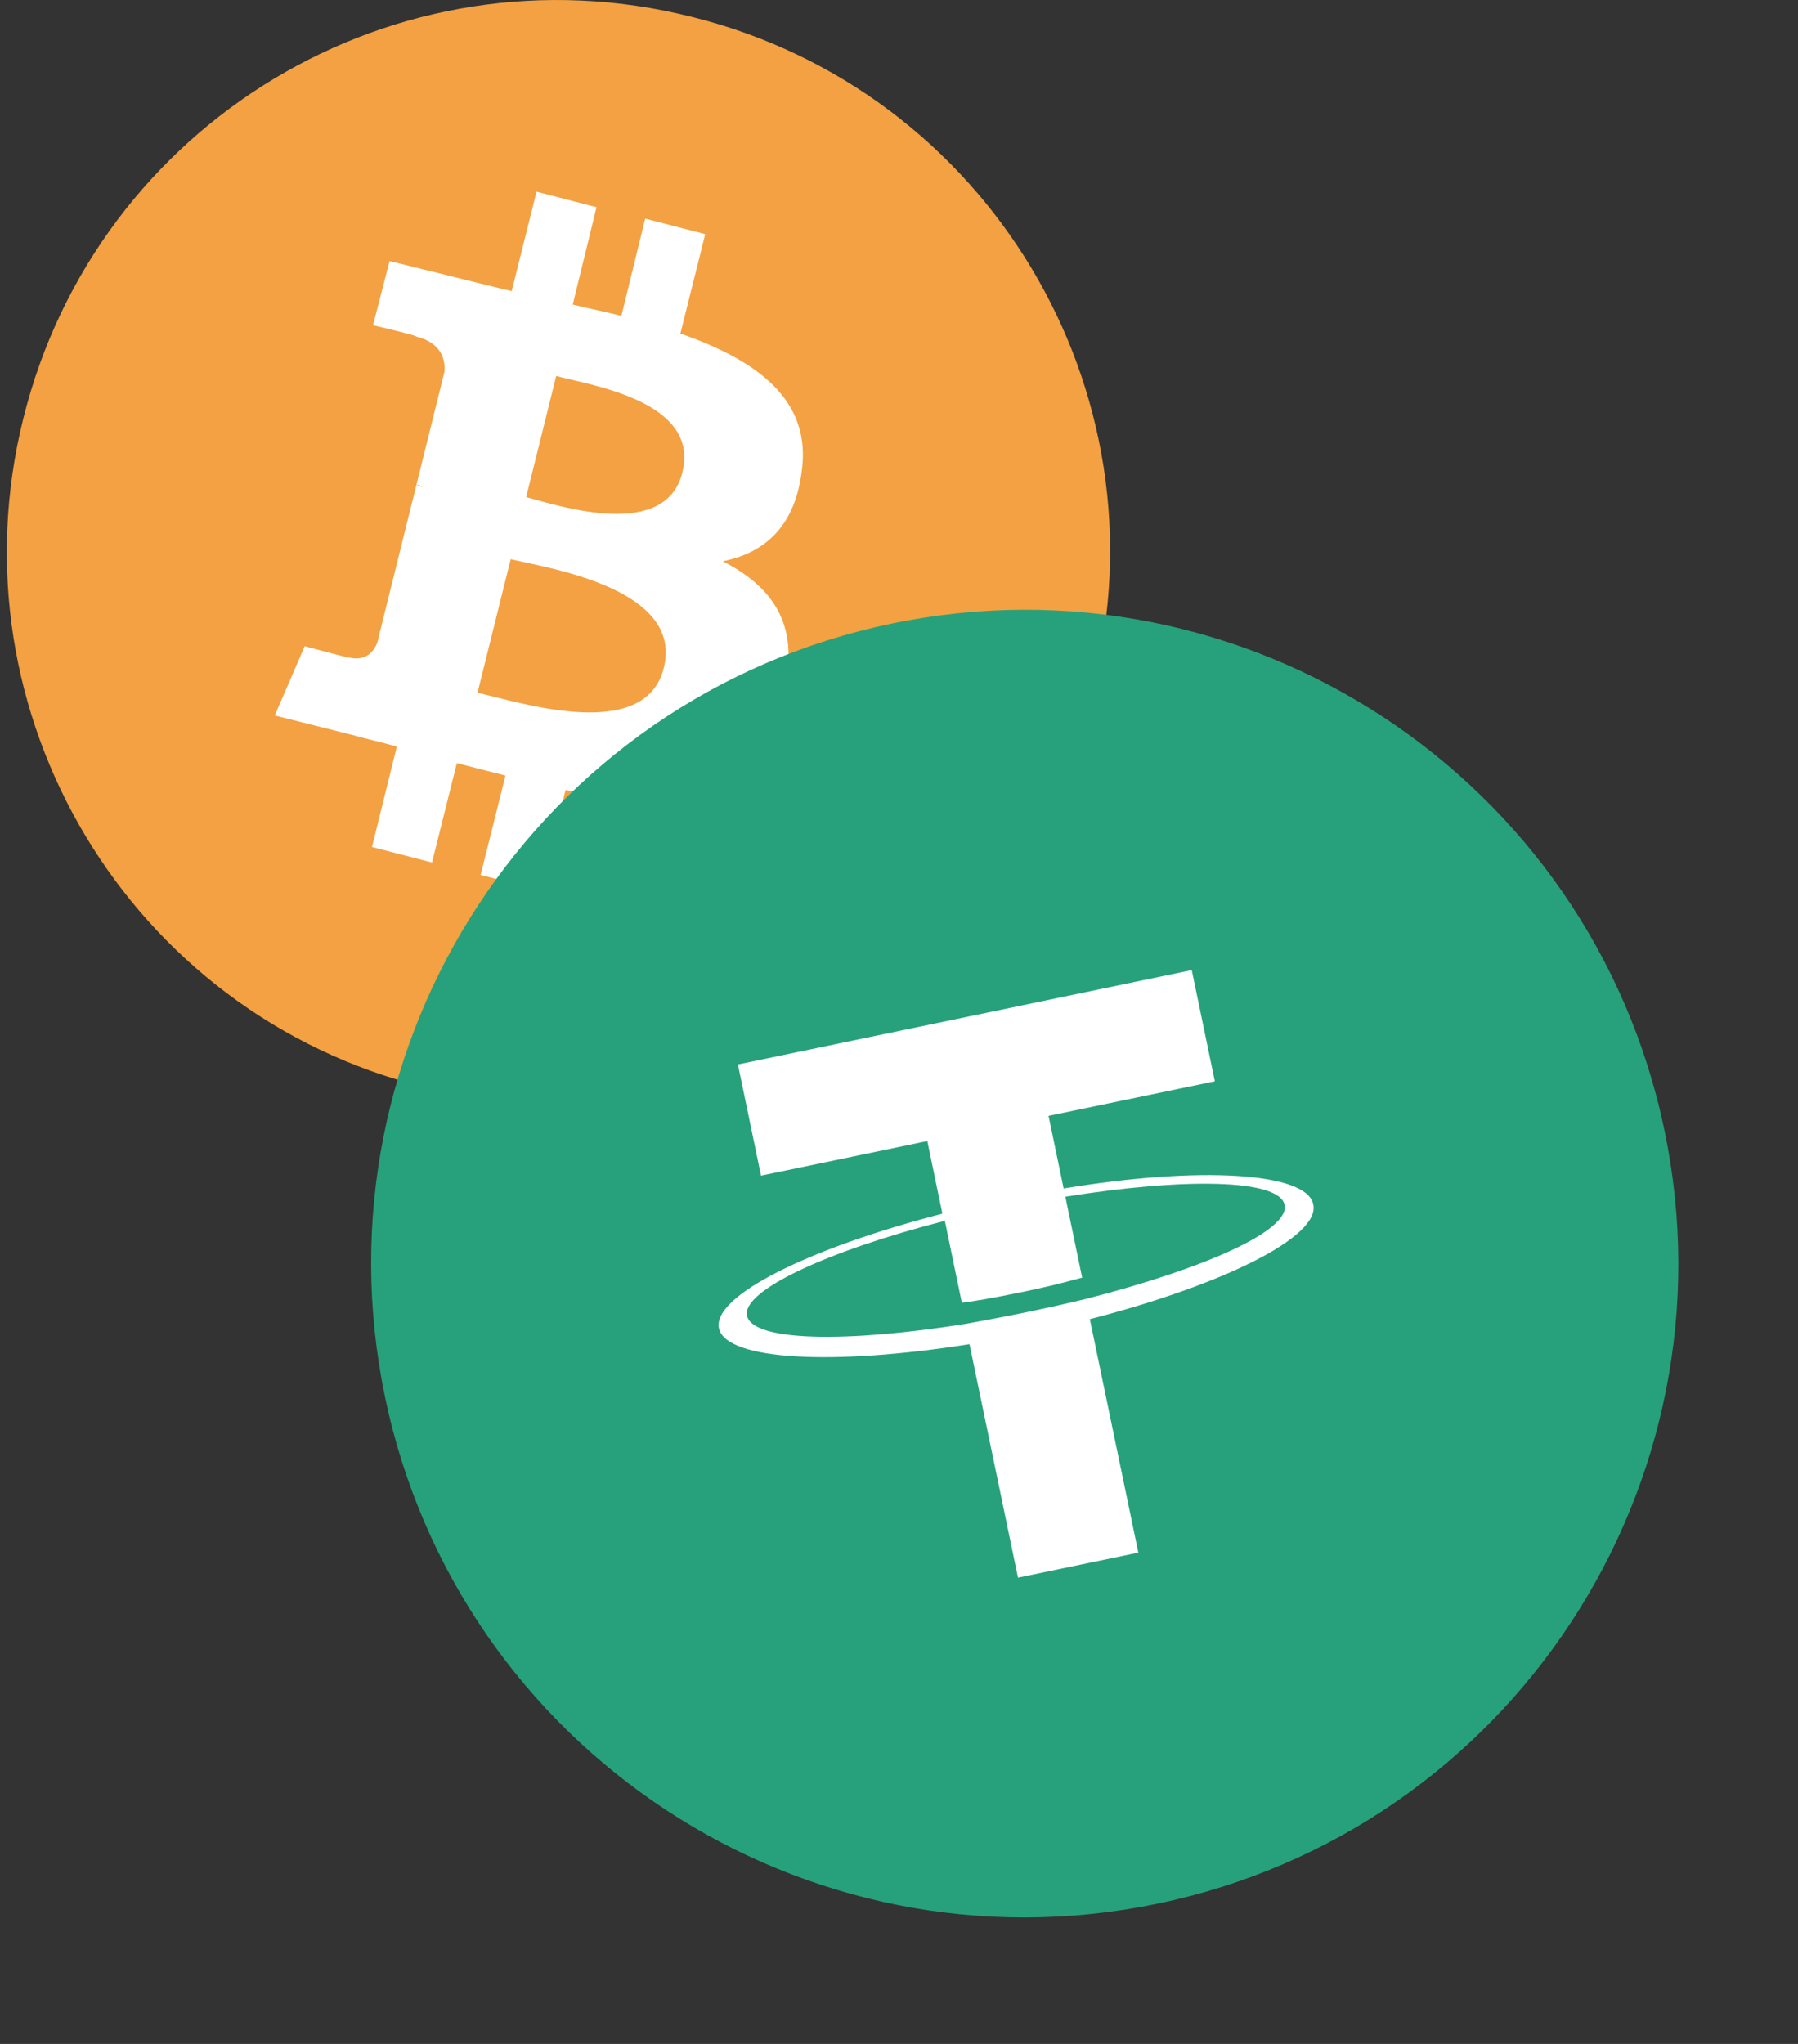 <svg width="44" height="50" viewBox="0 0 44 50" fill="none" xmlns="http://www.w3.org/2000/svg">
  <rect x="0" y="0" width="44" height="50" fill="#333333" stroke="none"/>
  <path
    d="M26.755 16.771C24.957 24.014 17.613 28.395 10.396 26.597C3.153 24.799 -1.228 17.455 0.57 10.237C2.368 2.995 9.686 -1.412 16.929 0.412C24.172 2.21 28.578 9.554 26.755 16.771Z"
    fill="#F3A142" />
  <path
    d="M19.613 11.578C19.891 9.78 18.524 8.817 16.65 8.159L17.258 5.728L15.789 5.348L15.206 7.728C14.826 7.627 14.421 7.551 14.016 7.45L14.598 5.069L13.13 4.689L12.522 7.121C12.193 7.045 11.889 6.969 11.585 6.893L9.534 6.386L9.128 7.956C9.128 7.956 10.217 8.209 10.192 8.235C10.8 8.387 10.901 8.792 10.876 9.096L10.192 11.856C10.243 11.856 10.293 11.882 10.344 11.907C10.293 11.907 10.243 11.882 10.192 11.856L9.23 15.731C9.154 15.908 8.977 16.187 8.546 16.085C8.571 16.111 7.457 15.807 7.457 15.807L6.723 17.503L8.647 17.985C9.002 18.086 9.356 18.162 9.711 18.263L9.103 20.72L10.572 21.099L11.18 18.668C11.585 18.77 11.965 18.871 12.37 18.972L11.762 21.403L13.231 21.783L13.839 19.327C16.371 19.808 18.27 19.605 19.055 17.326C19.689 15.477 19.03 14.414 17.688 13.73C18.701 13.527 19.435 12.894 19.613 11.578ZM16.244 16.338C15.789 18.187 12.699 17.174 11.686 16.946L12.497 13.68C13.484 13.907 16.726 14.414 16.244 16.338ZM16.7 11.552C16.295 13.224 13.712 12.388 12.876 12.16L13.611 9.197C14.447 9.425 17.131 9.805 16.7 11.552Z"
    fill="white" />
  <path
    d="M28.331 46.568C36.978 44.772 42.531 36.305 40.734 27.658C38.936 19.01 30.469 13.457 21.823 15.254C13.176 17.05 7.623 25.517 9.42 34.164C11.218 42.811 19.685 48.365 28.331 46.568Z"
    fill="#26A17B" />
  <path
    d="M26.59 31.771C26.5 31.79 26.078 31.901 25.133 32.097C24.369 32.256 23.825 32.346 23.645 32.383C20.694 32.855 18.411 32.814 18.28 32.184C18.154 31.577 20.227 30.607 23.122 29.865L23.537 31.866C23.722 31.851 24.289 31.757 25.053 31.598C25.952 31.411 26.415 31.268 26.482 31.254L26.071 29.275C29.022 28.803 31.305 28.845 31.436 29.474C31.567 30.104 29.484 31.029 26.59 31.771ZM26.029 29.073L25.66 27.297L29.729 26.451L29.164 23.731L18.058 26.039L18.623 28.759L22.693 27.913L23.062 29.69C19.79 30.534 17.43 31.704 17.593 32.491C17.757 33.278 20.388 33.411 23.725 32.882L24.912 38.593L27.857 37.981L26.67 32.27C29.942 31.426 32.302 30.256 32.139 29.469C31.998 28.677 29.362 28.521 26.029 29.073Z"
    fill="white" />
</svg>
  